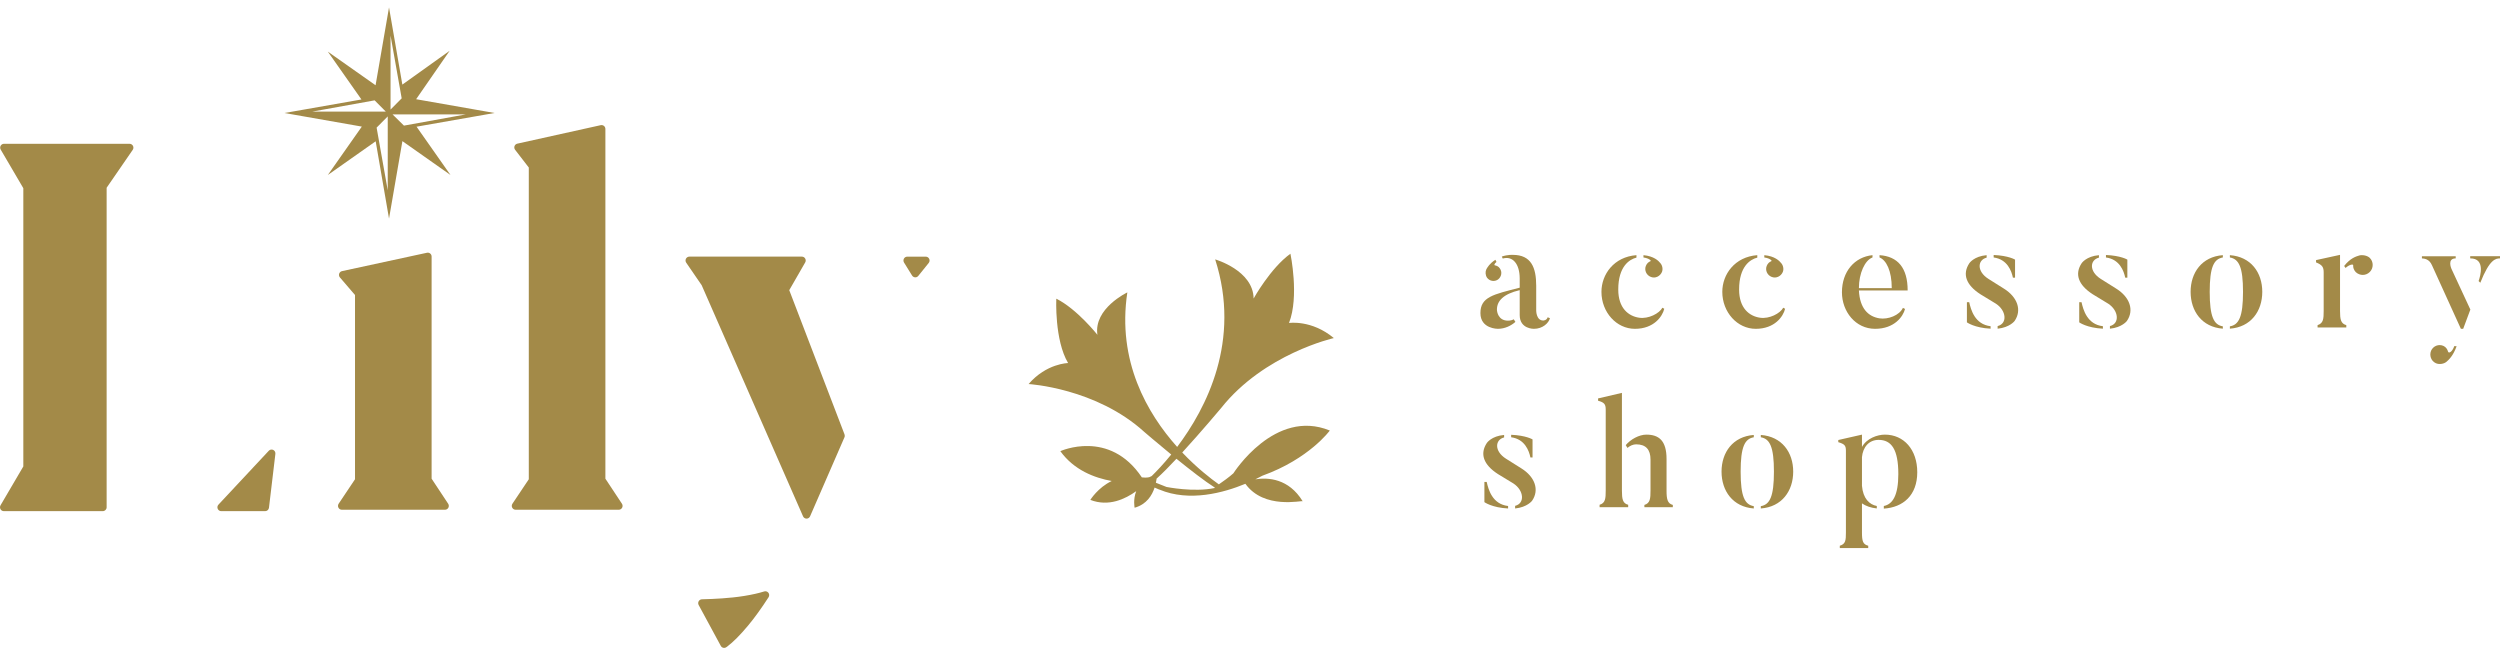 <?xml version="1.0" encoding="utf-8"?>
<!-- Generator: Adobe Illustrator 15.0.0, SVG Export Plug-In  -->
<!DOCTYPE svg PUBLIC "-//W3C//DTD SVG 1.1//EN" "http://www.w3.org/Graphics/SVG/1.1/DTD/svg11.dtd">
<svg version="1.1"
	 xmlns="http://www.w3.org/2000/svg" xmlns:xlink="http://www.w3.org/1999/xlink" xmlns:a="http://ns.adobe.com/AdobeSVGViewerExtensions/3.0/"
	 x="0px" y="0px" width="242px" height="63px" viewBox="185 274.283 242 63" enable-background="new 185 274.283 242 63"
	 xml:space="preserve">
<defs>
</defs>
<path fill="#A38A48" d="M225.322,286.546l7.552-1.326l-7.593-1.333l3.245-4.688l-4.579,3.273l-1.29-7.471l-1.301,7.535l-4.622-3.255
	l3.254,4.631l-7.452,1.31l7.489,1.315l-3.292,4.685l4.632-3.262l1.292,7.481l1.295-7.496l4.654,3.276L225.322,286.546z
	 M221.264,283.997l1.078,1.086h-7.099L221.264,283.997z M222.533,292.711l-1.077-6.074l1.077-1.086V292.711z M222.805,277.729
	l1.078,6.074l-1.078,1.086V277.729z M230.097,285.356l-5.995,1.087l-1.104-1.087H230.097z"/>
<path fill="#A38A48" d="M197.872,288.403c0.064,0.124,0.055,0.271-0.024,0.386l-2.526,3.668v30.932c0,0.207-0.166,0.373-0.371,0.373
	h-9.581c-0.133,0-0.256-0.071-0.322-0.188c-0.065-0.117-0.064-0.261,0.003-0.377l2.206-3.762v-26.935l-2.189-3.735
	c-0.067-0.116-0.069-0.259-0.003-0.375c0.066-0.117,0.189-0.188,0.322-0.188h12.158C197.682,288.203,197.808,288.28,197.872,288.403
	 M211.657,318.218l-0.621,5.216c-0.023,0.188-0.181,0.329-0.368,0.329h-4.254c-0.147,0-0.281-0.089-0.34-0.226
	c-0.059-0.137-0.031-0.295,0.071-0.403l4.875-5.219c0.109-0.117,0.281-0.149,0.426-0.081
	C211.591,317.902,211.676,318.056,211.657,318.218"/>
<path fill="#A38A48" d="M228.401,323.429c-0.064,0.121-0.19,0.197-0.327,0.197h-9.987c-0.136,0-0.263-0.076-0.326-0.199
	c-0.065-0.121-0.057-0.269,0.02-0.384l1.584-2.367V302.84l-1.462-1.702c-0.085-0.1-0.112-0.238-0.071-0.363
	c0.042-0.125,0.146-0.219,0.273-0.247l8.227-1.779c0.109-0.023,0.224,0.003,0.311,0.075c0.087,0.072,0.137,0.178,0.137,0.291v21.506
	l1.604,2.425C228.458,323.16,228.466,323.308,228.401,323.429"/>
<path fill="#A38A48" d="M245.222,323.429c-0.064,0.121-0.19,0.197-0.326,0.197h-9.986c-0.137,0-0.263-0.076-0.327-0.199
	c-0.064-0.121-0.057-0.269,0.02-0.384l1.584-2.367V290.5l-1.325-1.717c-0.078-0.101-0.1-0.235-0.057-0.356
	c0.043-0.121,0.146-0.211,0.269-0.238l8.077-1.79c0.111-0.023,0.225,0.003,0.313,0.074c0.087,0.071,0.138,0.178,0.138,0.291v33.856
	l1.603,2.425C245.28,323.16,245.287,323.308,245.222,323.429"/>
<path fill="#A38A48" d="M266.749,316.33c0.035,0.092,0.034,0.193-0.006,0.285l-3.329,7.649c-0.059,0.135-0.192,0.222-0.339,0.222
	h-0.001c-0.146,0-0.278-0.087-0.338-0.221l-9.813-22.373l-1.498-2.182c-0.079-0.115-0.086-0.263-0.024-0.386
	c0.065-0.123,0.192-0.2,0.329-0.2h10.893c0.133,0,0.255,0.071,0.321,0.187c0.067,0.116,0.067,0.258,0,0.374l-1.544,2.686
	L266.749,316.33z M259.382,331.664c0.094,0.125,0.101,0.298,0.015,0.431c-0.697,1.079-1.359,1.997-1.969,2.727
	c-0.773,0.928-1.456,1.615-2.026,2.042c-0.029,0.021-0.061,0.046-0.093,0.067c-0.063,0.046-0.137,0.069-0.212,0.069
	c-0.028,0-0.057-0.003-0.084-0.011c-0.103-0.024-0.19-0.091-0.241-0.185l-2.142-3.956c-0.063-0.115-0.06-0.255,0.005-0.368
	c0.064-0.112,0.183-0.182,0.312-0.186c0.313-0.007,0.643-0.019,0.989-0.033c0.627-0.025,1.306-0.075,2.021-0.147
	c0.725-0.075,1.452-0.192,2.159-0.35c0.296-0.067,0.586-0.144,0.862-0.23C259.126,331.487,259.288,331.539,259.382,331.664
	 M274.901,299.735l-1.011,1.255c-0.07,0.088-0.176,0.14-0.287,0.14c-0.008,0-0.016-0.001-0.023-0.001
	c-0.12-0.008-0.228-0.073-0.292-0.175l-0.778-1.256c-0.071-0.116-0.074-0.261-0.01-0.38c0.065-0.118,0.189-0.191,0.324-0.191h1.79
	c0.142,0,0.272,0.083,0.333,0.212C275.009,299.468,274.991,299.623,274.901,299.735"/>
<path fill="#A38A48" d="M334.814,304.995l0.222,0.09c-0.119,0.461-0.695,1.028-1.554,1.028c0,0-1.375,0.03-1.375-1.328v-2.416
	c-1.583,0.373-2.204,1.044-2.204,1.879c0,0.225,0.134,1.074,1.065,1.074c0.222,0,0.414-0.045,0.562-0.134
	c0.016,0.03,0.148,0.238,0.162,0.253c-0.398,0.358-1.006,0.671-1.7,0.671c0,0-1.687,0.015-1.687-1.521
	c0-1.566,1.243-1.805,3.802-2.461v-0.896c0-1.402-0.68-2.208-1.642-1.924l-0.089-0.193c0.547-0.194,1.065-0.164,1.065-0.164
	c1.774,0,2.263,1.223,2.263,2.983v2.387c0,0-0.015,0.985,0.681,0.985C334.386,305.308,334.726,305.308,334.814,304.995
	 M328.942,301.161c-0.163-0.253-0.178-0.582-0.06-0.821c0.118-0.194,0.296-0.537,0.873-0.91l0.104,0.209
	c-0.222,0.178-0.237,0.313-0.163,0.328c0.192,0.03,0.37,0.119,0.488,0.298c0.251,0.342,0.163,0.82-0.178,1.074
	C329.667,301.579,329.193,301.504,328.942,301.161"/>
<path fill="#A38A48" d="M346.1,304.174c-0.178,0.746-1.006,1.939-2.841,1.939c-1.79,0-3.239-1.611-3.239-3.579
	c0-1.687,1.198-3.388,3.388-3.552v0.239c-0.681,0.164-1.761,0.85-1.761,3.088c0,1.804,0.992,2.581,2.026,2.729
	c0.902,0.135,1.953-0.417,2.249-0.97L346.1,304.174z M344.087,299.207v-0.224c1.007,0.09,1.465,0.552,1.628,0.762
	c0.192,0.208,0.281,0.567,0.162,0.865c-0.178,0.417-0.65,0.656-1.079,0.477c-0.43-0.165-0.651-0.656-0.475-1.074
	c0.09-0.223,0.252-0.373,0.445-0.448C344.871,299.535,344.635,299.282,344.087,299.207"/>
<path fill="#A38A48" d="M357.798,304.174c-0.178,0.746-1.006,1.939-2.84,1.939c-1.79,0-3.239-1.611-3.239-3.579
	c0-1.687,1.198-3.388,3.387-3.552v0.239c-0.681,0.164-1.76,0.85-1.76,3.088c0,1.804,0.991,2.581,2.026,2.729
	c0.902,0.135,1.952-0.417,2.248-0.97L357.798,304.174z M355.786,299.207v-0.224c1.006,0.09,1.464,0.552,1.627,0.762
	c0.192,0.208,0.281,0.567,0.163,0.865c-0.178,0.417-0.65,0.656-1.08,0.477c-0.429-0.165-0.65-0.656-0.474-1.074
	c0.089-0.223,0.252-0.373,0.444-0.448C356.57,299.535,356.334,299.282,355.786,299.207"/>
<path fill="#A38A48" d="M369.201,304.085l0.207,0.104c-0.192,0.746-1.035,1.924-2.899,1.924c-1.894,0-3.209-1.671-3.209-3.536
	c0-1.999,1.212-3.416,2.958-3.595v0.224c-0.74,0.269-1.316,1.536-1.316,2.969h3.18c0-1.686-0.532-2.715-1.183-2.969v-0.224
	c1.76,0.119,2.722,1.224,2.722,3.416h-4.719c0.088,1.746,0.902,2.521,1.981,2.7C367.767,305.233,368.876,304.801,369.201,304.085"/>
<path fill="#A38A48" d="M380.013,305.353c0,0-0.46,0.626-1.643,0.747v-0.254c0.962-0.238,0.858-1.492-0.162-2.164l-1.494-0.909
	c-1.42-0.91-1.775-1.97-1.08-3.014c0,0,0.444-0.672,1.672-0.776v0.239c-0.888,0.224-0.977,1.328,0.177,2.059l1.494,0.94
	C380.293,303.04,380.737,304.308,380.013,305.353 M375.397,303.533h0.222c0.163,0.716,0.532,2.148,2.071,2.328v0.239
	c-1.554-0.076-2.293-0.613-2.293-0.613V303.533z M380.057,301.161h-0.207c-0.133-0.641-0.532-1.775-1.863-1.955v-0.239
	c1.449,0.06,2.07,0.448,2.07,0.448V301.161z"/>
<path fill="#A38A48" d="M390.883,305.353c0,0-0.459,0.626-1.642,0.747v-0.254c0.962-0.238,0.858-1.492-0.162-2.164l-1.494-0.909
	c-1.42-0.91-1.775-1.97-1.08-3.014c0,0,0.444-0.672,1.671-0.776v0.239c-0.887,0.224-0.976,1.328,0.178,2.059l1.495,0.94
	C391.164,303.04,391.608,304.308,390.883,305.353 M386.269,303.533h0.222c0.162,0.716,0.532,2.148,2.071,2.328v0.239
	c-1.554-0.076-2.293-0.613-2.293-0.613V303.533z M390.928,301.161h-0.207c-0.133-0.641-0.532-1.775-1.864-1.955v-0.239
	c1.45,0.06,2.071,0.448,2.071,0.448V301.161z"/>
<path fill="#A38A48" d="M400.171,305.875v0.224c-2.026-0.149-3.12-1.701-3.12-3.566s1.094-3.401,3.12-3.551v0.224
	c-0.872,0.149-1.271,0.925-1.271,3.327C398.899,304.95,399.299,305.726,400.171,305.875 M400.852,306.099v-0.224
	c0.873-0.149,1.272-0.925,1.272-3.342c0-2.401-0.399-3.177-1.272-3.327v-0.224c2.041,0.149,3.136,1.686,3.136,3.551
	S402.893,305.95,400.852,306.099"/>
<path fill="#A38A48" d="M411.515,304.383c0,0.82,0.074,1.223,0.607,1.373v0.224h-2.781v-0.224c0.563-0.179,0.591-0.612,0.591-1.373
	v-3.729c0-0.507-0.133-0.731-0.739-0.97v-0.224l2.322-0.507V304.383z M414.399,299.251c0.369,0.373,0.369,0.984,0,1.357
	c-0.37,0.373-0.962,0.388-1.361,0.015c-0.178-0.194-0.267-0.417-0.251-0.656c0.03-0.134-0.34-0.104-0.739,0.253l-0.133-0.193
	c0.576-0.731,1.108-0.91,1.464-1.015C413.66,298.938,414.133,298.998,414.399,299.251"/>
<path fill="#A38A48" d="M423.436,306.114h-0.222c-0.65-1.432-2.795-6.146-2.795-6.146c-0.267-0.627-0.756-0.657-0.978-0.672v-0.209
	h3.27v0.209c-0.857,0-0.415,1-0.415,1l1.835,3.953L423.436,306.114z M422.576,307.785c-0.206,0.596-0.546,0.73-0.605,0.535
	c-0.059-0.223-0.206-0.446-0.443-0.552c-0.458-0.207-0.99,0-1.198,0.463c-0.191,0.463,0,1,0.459,1.209
	c0.311,0.148,0.769,0.075,1.006-0.118c0.252-0.21,0.666-0.583,1.006-1.522L422.576,307.785z M427,299.087v0.209
	c-0.414,0-1.006,0.075-1.907,2.357l-0.164-0.165c0.164-0.462,0.682-2.208-0.813-2.193v-0.209H427z"/>
<path fill="#A38A48" d="M333.305,322.756c0,0-0.459,0.627-1.642,0.747v-0.254c0.963-0.238,0.858-1.492-0.162-2.164l-1.494-0.909
	c-1.42-0.91-1.775-1.97-1.079-3.016c0,0,0.443-0.67,1.67-0.773v0.238c-0.887,0.225-0.976,1.327,0.179,2.059l1.494,0.94
	C333.587,320.443,334.03,321.712,333.305,322.756 M328.69,320.935h0.223c0.162,0.719,0.531,2.149,2.07,2.329v0.239
	c-1.554-0.075-2.293-0.612-2.293-0.612V320.935z M333.35,318.564h-0.207c-0.133-0.642-0.532-1.775-1.864-1.954v-0.239
	c1.45,0.06,2.071,0.448,2.071,0.448V318.564z"/>
<path fill="#A38A48" d="M342.608,323.145v0.238h-2.767v-0.238c0.563-0.164,0.592-0.612,0.592-1.372v-7.848
	c0-0.521-0.147-0.688-0.739-0.851v-0.224l2.308-0.537v9.459C342.002,322.593,342.076,323.011,342.608,323.145 M346.928,323.16v0.223
	h-2.751v-0.223c0.562-0.165,0.592-0.628,0.592-1.388v-2.998c0-0.972-0.445-1.479-1.392-1.479c-0.296,0-0.591,0.135-0.843,0.345
	l-0.162-0.27c0.473-0.567,1.301-1.015,1.996-1.015c1.198,0,1.953,0.566,1.953,2.357v3.059
	C346.321,322.593,346.41,323.025,346.928,323.16"/>
<path fill="#A38A48" d="M354.766,323.279v0.224c-2.026-0.149-3.121-1.701-3.121-3.565c0-1.866,1.095-3.401,3.121-3.551v0.224
	c-0.873,0.149-1.272,0.925-1.272,3.327C353.493,322.354,353.893,323.13,354.766,323.279 M355.446,323.503v-0.224
	c0.872-0.149,1.271-0.926,1.271-3.342c0-2.402-0.399-3.178-1.271-3.327v-0.224c2.041,0.149,3.136,1.685,3.136,3.551
	C358.582,321.802,357.487,323.354,355.446,323.503"/>
<path fill="#A38A48" d="M370.591,319.996c0,2.238-1.375,3.402-3.238,3.521v-0.254c0.857-0.164,1.405-1.029,1.405-3.088
	c0-2.387-0.666-3.312-1.908-3.312c-0.947,0-1.523,0.715-1.612,1.67v2.775c0.103,1.238,0.725,1.82,1.435,1.954v0.238
	c-0.563-0.06-1.051-0.223-1.435-0.491v2.819c0,0.835,0.089,1.148,0.606,1.282v0.223h-2.752v-0.223
	c0.563-0.163,0.592-0.521,0.592-1.282v-7.922c0-0.508-0.147-0.642-0.739-0.82v-0.21l2.293-0.521v1.193
	c0.458-0.835,1.494-1.193,2.219-1.193C369.29,316.356,370.591,317.803,370.591,319.996"/>
<path fill="#A38A48" d="M304.394,320.097c-0.415,0.376-1.039,0.818-1.41,1.072c-0.798-0.564-2.135-1.604-3.542-3.084
	c1.864-2.035,3.757-4.296,3.757-4.296c4.171-5.265,10.916-6.781,10.916-6.781c-2.15-1.796-4.34-1.461-4.34-1.461
	c1.011-2.558,0.138-6.704,0.138-6.704c-1.937,1.397-3.563,4.337-3.563,4.337c-0.035-2.731-3.722-3.788-3.722-3.788
	c2.533,7.866-0.848,14.403-3.68,18.153c-2.889-3.232-5.832-8.299-4.822-14.958c0,0-3.278,1.554-2.897,4.106
	c0,0-1.962-2.491-3.98-3.498c0,0-0.187,4.001,1.143,6.232c0,0-2.091,0.024-3.825,2.032c0,0,6.52,0.373,11.208,4.641
	c0,0,1.163,1.004,2.6,2.18c-0.754,0.929-1.426,1.63-1.891,2.085c-0.084,0.036-0.164,0.073-0.24,0.112
	c-0.261,0.052-0.512,0.046-0.713,0.017c-3.143-4.707-7.891-2.539-7.891-2.539c1.317,1.826,3.292,2.587,4.974,2.889
	c-1.346,0.643-2.069,1.829-2.069,1.829c1.782,0.693,3.394-0.095,4.44-0.844c-0.32,0.818-0.153,1.603-0.153,1.603
	c1.164-0.329,1.686-1.196,1.934-1.952l0.45,0.196l0.01-0.004c2.92,1.231,6.255,0.301,8.327-0.558
	c1.811,2.52,5.479,1.585,5.548,1.693c-1.354-2.217-3.357-2.317-4.582-2.126c0.278-0.135,0.511-0.256,0.683-0.35
	c4.532-1.633,6.524-4.371,6.524-4.371C308.395,313.767,304.394,320.097,304.394,320.097 M302.583,321.523
	c-2.03,0.432-4.666-0.103-4.666-0.103c-0.092-0.029-0.572-0.222-1.026-0.407c0.033-0.153,0.058-0.295,0.074-0.417
	c0.008-0.003,0.022-0.009,0.022-0.009c0.529-0.473,1.195-1.149,1.893-1.895c1.305,1.057,2.74,2.173,3.711,2.788L302.583,321.523z"/>
<rect fill="none" width="612.283" height="612.283"/>
</svg>
